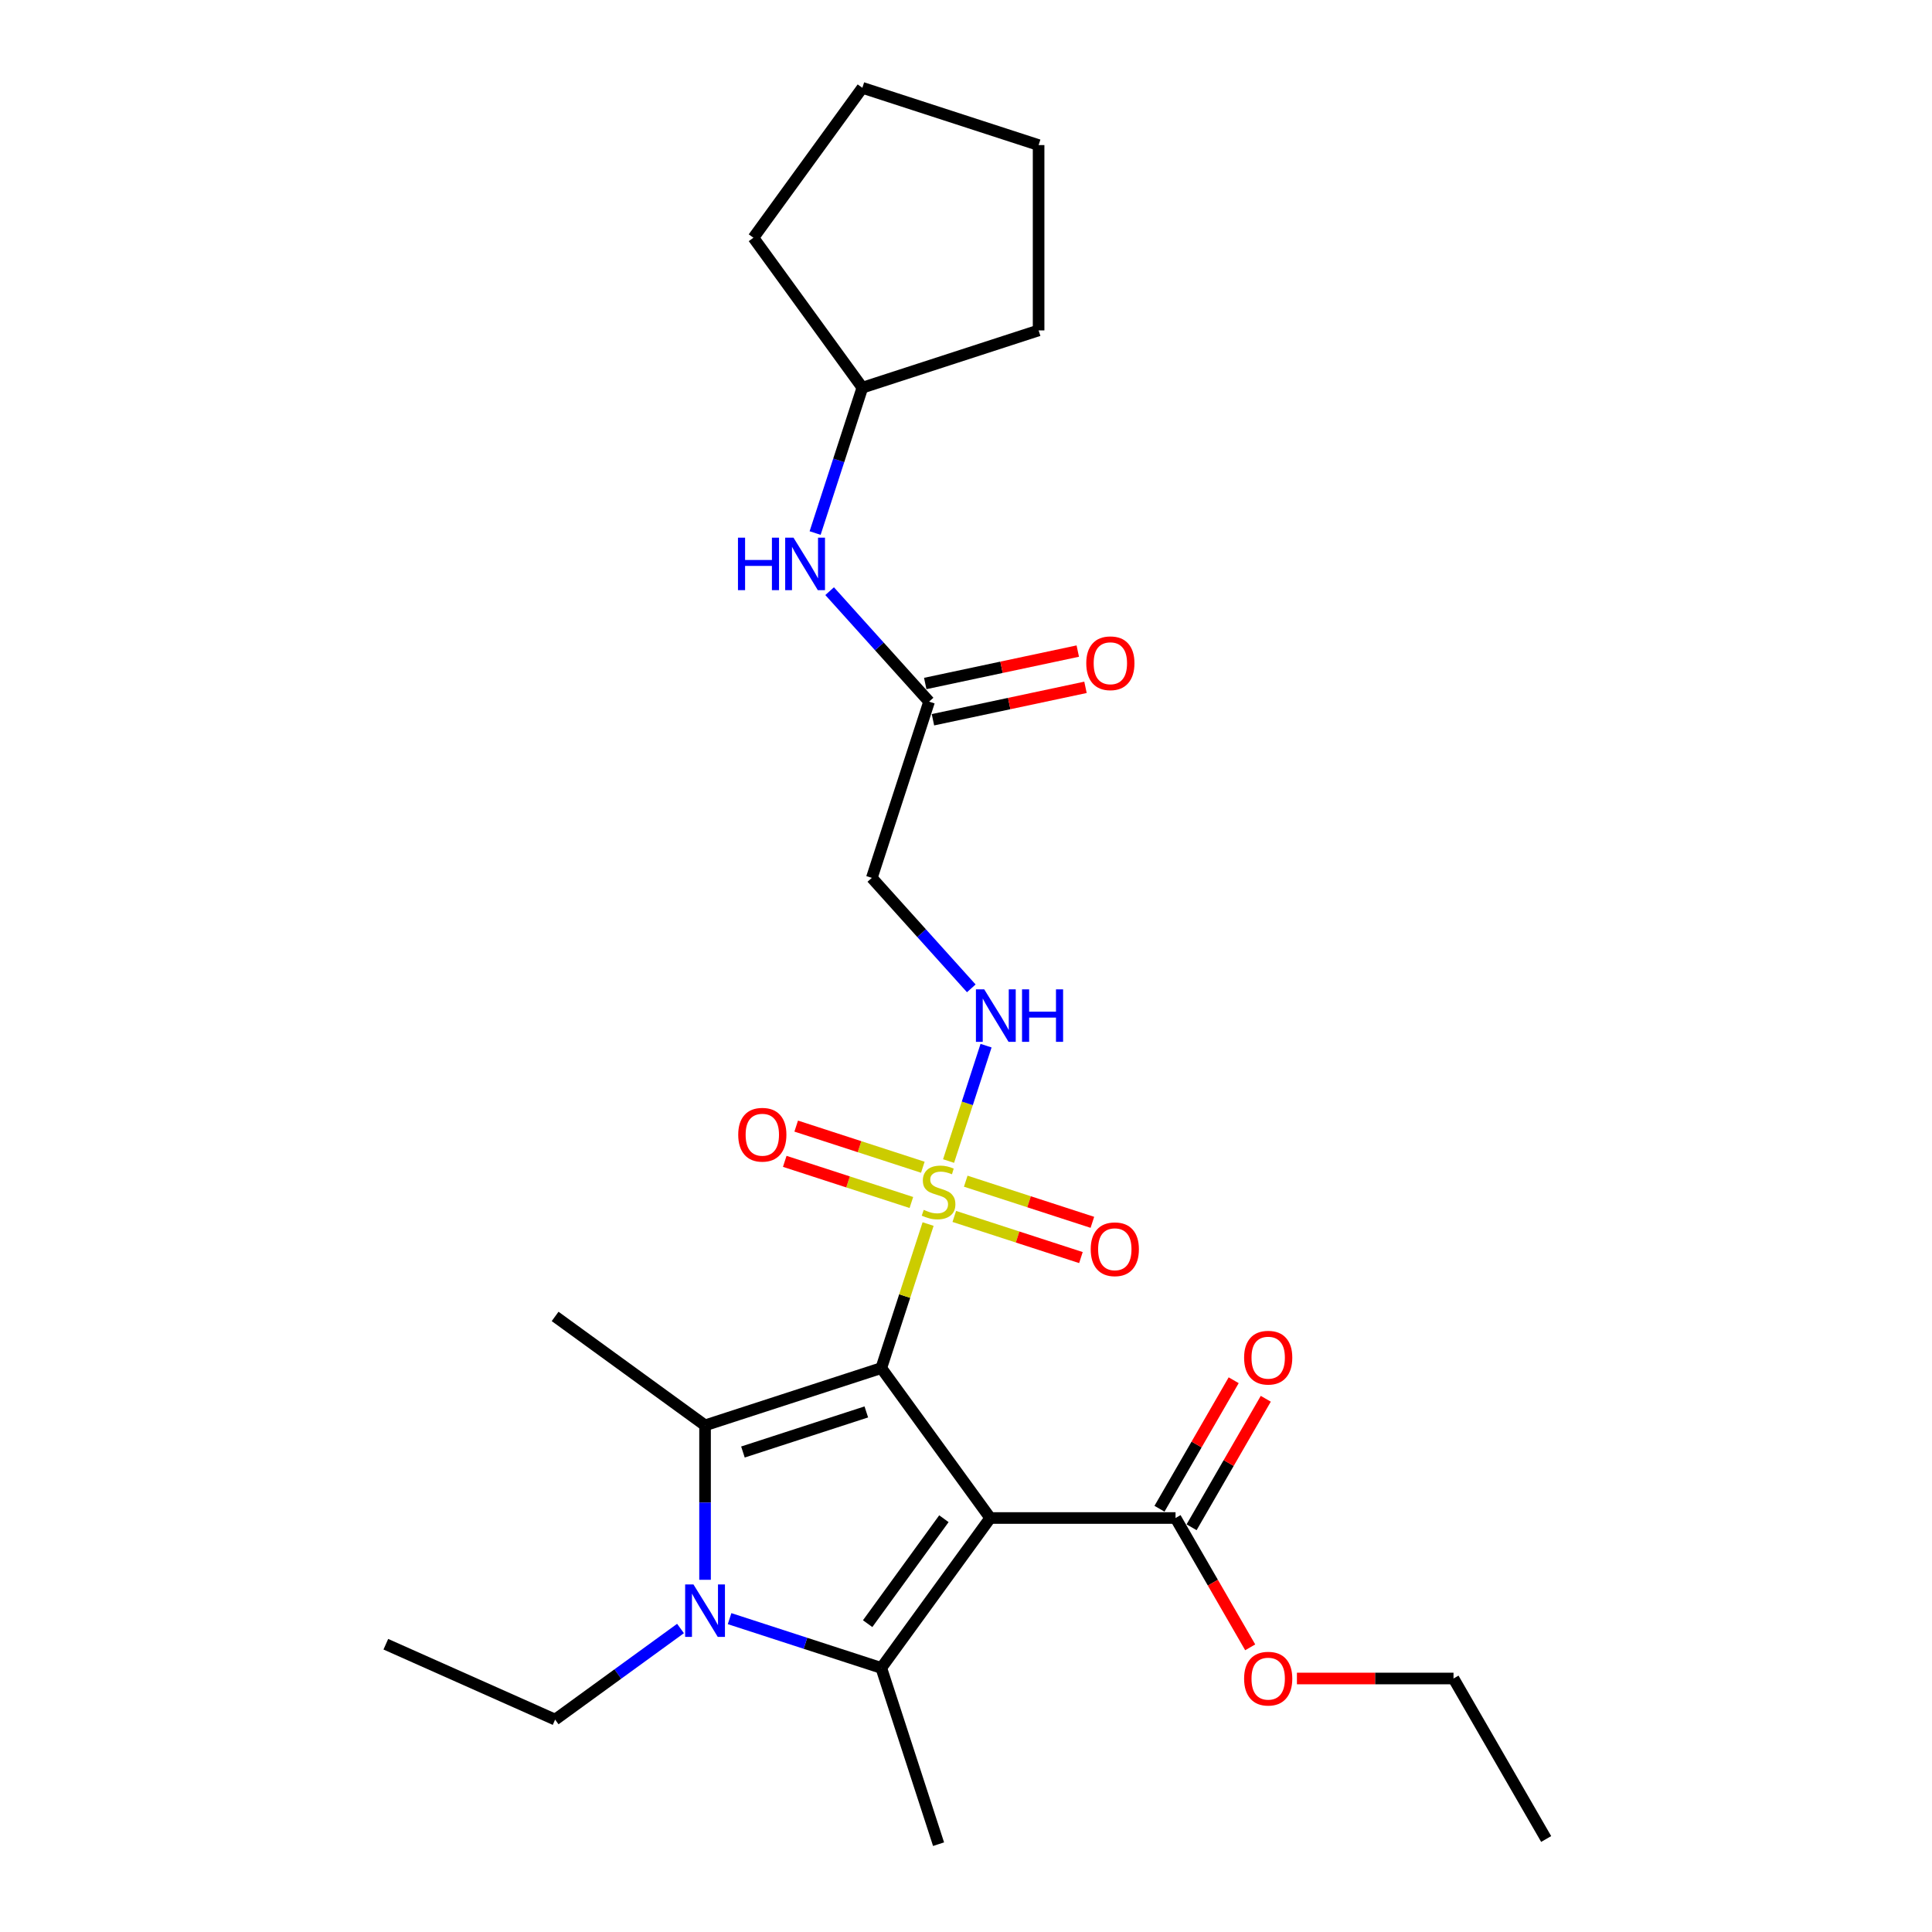 <?xml version='1.0' encoding='iso-8859-1'?>
<svg version='1.1' baseProfile='full'
              xmlns='http://www.w3.org/2000/svg'
                      xmlns:rdkit='http://www.rdkit.org/xml'
                      xmlns:xlink='http://www.w3.org/1999/xlink'
                  xml:space='preserve'
width='1000px' height='1000px' viewBox='0 0 1000 1000'>
<!-- END OF HEADER -->
<rect style='opacity:1.0;fill:#FFFFFF;stroke:none' width='1000' height='1000' x='0' y='0'> </rect>
<path class='bond-0' d='M 456.157,708.119 L 512.537,785.72' style='fill:none;fill-rule:evenodd;stroke:#000000;stroke-width:6px;stroke-linecap:butt;stroke-linejoin:miter;stroke-opacity:1' />
<path class='bond-1' d='M 456.157,708.119 L 468.269,670.842' style='fill:none;fill-rule:evenodd;stroke:#000000;stroke-width:6px;stroke-linecap:butt;stroke-linejoin:miter;stroke-opacity:1' />
<path class='bond-1' d='M 468.269,670.842 L 480.381,633.565' style='fill:none;fill-rule:evenodd;stroke:#CCCC00;stroke-width:6px;stroke-linecap:butt;stroke-linejoin:miter;stroke-opacity:1' />
<path class='bond-2' d='M 456.157,708.119 L 364.932,737.76' style='fill:none;fill-rule:evenodd;stroke:#000000;stroke-width:6px;stroke-linecap:butt;stroke-linejoin:miter;stroke-opacity:1' />
<path class='bond-2' d='M 448.401,730.811 L 384.544,751.559' style='fill:none;fill-rule:evenodd;stroke:#000000;stroke-width:6px;stroke-linecap:butt;stroke-linejoin:miter;stroke-opacity:1' />
<path class='bond-3' d='M 512.537,785.72 L 456.157,863.321' style='fill:none;fill-rule:evenodd;stroke:#000000;stroke-width:6px;stroke-linecap:butt;stroke-linejoin:miter;stroke-opacity:1' />
<path class='bond-3' d='M 488.56,786.084 L 449.094,840.404' style='fill:none;fill-rule:evenodd;stroke:#000000;stroke-width:6px;stroke-linecap:butt;stroke-linejoin:miter;stroke-opacity:1' />
<path class='bond-5' d='M 512.537,785.72 L 608.456,785.72' style='fill:none;fill-rule:evenodd;stroke:#000000;stroke-width:6px;stroke-linecap:butt;stroke-linejoin:miter;stroke-opacity:1' />
<path class='bond-6' d='M 490.977,600.953 L 500.68,571.092' style='fill:none;fill-rule:evenodd;stroke:#CCCC00;stroke-width:6px;stroke-linecap:butt;stroke-linejoin:miter;stroke-opacity:1' />
<path class='bond-6' d='M 500.68,571.092 L 510.382,541.231' style='fill:none;fill-rule:evenodd;stroke:#0000FF;stroke-width:6px;stroke-linecap:butt;stroke-linejoin:miter;stroke-opacity:1' />
<path class='bond-9' d='M 493.941,629.626 L 526.712,640.274' style='fill:none;fill-rule:evenodd;stroke:#CCCC00;stroke-width:6px;stroke-linecap:butt;stroke-linejoin:miter;stroke-opacity:1' />
<path class='bond-9' d='M 526.712,640.274 L 559.483,650.922' style='fill:none;fill-rule:evenodd;stroke:#FF0000;stroke-width:6px;stroke-linecap:butt;stroke-linejoin:miter;stroke-opacity:1' />
<path class='bond-9' d='M 499.869,611.381 L 532.64,622.029' style='fill:none;fill-rule:evenodd;stroke:#CCCC00;stroke-width:6px;stroke-linecap:butt;stroke-linejoin:miter;stroke-opacity:1' />
<path class='bond-9' d='M 532.64,622.029 L 565.411,632.677' style='fill:none;fill-rule:evenodd;stroke:#FF0000;stroke-width:6px;stroke-linecap:butt;stroke-linejoin:miter;stroke-opacity:1' />
<path class='bond-10' d='M 477.654,604.163 L 444.883,593.515' style='fill:none;fill-rule:evenodd;stroke:#CCCC00;stroke-width:6px;stroke-linecap:butt;stroke-linejoin:miter;stroke-opacity:1' />
<path class='bond-10' d='M 444.883,593.515 L 412.112,582.867' style='fill:none;fill-rule:evenodd;stroke:#FF0000;stroke-width:6px;stroke-linecap:butt;stroke-linejoin:miter;stroke-opacity:1' />
<path class='bond-10' d='M 471.726,622.408 L 438.955,611.76' style='fill:none;fill-rule:evenodd;stroke:#CCCC00;stroke-width:6px;stroke-linecap:butt;stroke-linejoin:miter;stroke-opacity:1' />
<path class='bond-10' d='M 438.955,611.76 L 406.184,601.112' style='fill:none;fill-rule:evenodd;stroke:#FF0000;stroke-width:6px;stroke-linecap:butt;stroke-linejoin:miter;stroke-opacity:1' />
<path class='bond-4' d='M 364.932,737.76 L 364.932,777.73' style='fill:none;fill-rule:evenodd;stroke:#000000;stroke-width:6px;stroke-linecap:butt;stroke-linejoin:miter;stroke-opacity:1' />
<path class='bond-4' d='M 364.932,777.73 L 364.932,817.7' style='fill:none;fill-rule:evenodd;stroke:#0000FF;stroke-width:6px;stroke-linecap:butt;stroke-linejoin:miter;stroke-opacity:1' />
<path class='bond-16' d='M 364.932,737.76 L 287.331,681.38' style='fill:none;fill-rule:evenodd;stroke:#000000;stroke-width:6px;stroke-linecap:butt;stroke-linejoin:miter;stroke-opacity:1' />
<path class='bond-15' d='M 456.157,863.321 L 485.798,954.545' style='fill:none;fill-rule:evenodd;stroke:#000000;stroke-width:6px;stroke-linecap:butt;stroke-linejoin:miter;stroke-opacity:1' />
<path class='bond-26' d='M 456.157,863.321 L 416.894,850.563' style='fill:none;fill-rule:evenodd;stroke:#000000;stroke-width:6px;stroke-linecap:butt;stroke-linejoin:miter;stroke-opacity:1' />
<path class='bond-26' d='M 416.894,850.563 L 377.632,837.806' style='fill:none;fill-rule:evenodd;stroke:#0000FF;stroke-width:6px;stroke-linecap:butt;stroke-linejoin:miter;stroke-opacity:1' />
<path class='bond-14' d='M 352.232,842.907 L 319.782,866.483' style='fill:none;fill-rule:evenodd;stroke:#0000FF;stroke-width:6px;stroke-linecap:butt;stroke-linejoin:miter;stroke-opacity:1' />
<path class='bond-14' d='M 319.782,866.483 L 287.331,890.06' style='fill:none;fill-rule:evenodd;stroke:#000000;stroke-width:6px;stroke-linecap:butt;stroke-linejoin:miter;stroke-opacity:1' />
<path class='bond-12' d='M 616.763,790.516 L 635.964,757.259' style='fill:none;fill-rule:evenodd;stroke:#000000;stroke-width:6px;stroke-linecap:butt;stroke-linejoin:miter;stroke-opacity:1' />
<path class='bond-12' d='M 635.964,757.259 L 655.165,724.003' style='fill:none;fill-rule:evenodd;stroke:#FF0000;stroke-width:6px;stroke-linecap:butt;stroke-linejoin:miter;stroke-opacity:1' />
<path class='bond-12' d='M 600.15,780.924 L 619.35,747.668' style='fill:none;fill-rule:evenodd;stroke:#000000;stroke-width:6px;stroke-linecap:butt;stroke-linejoin:miter;stroke-opacity:1' />
<path class='bond-12' d='M 619.35,747.668 L 638.551,714.411' style='fill:none;fill-rule:evenodd;stroke:#FF0000;stroke-width:6px;stroke-linecap:butt;stroke-linejoin:miter;stroke-opacity:1' />
<path class='bond-17' d='M 608.456,785.72 L 627.779,819.188' style='fill:none;fill-rule:evenodd;stroke:#000000;stroke-width:6px;stroke-linecap:butt;stroke-linejoin:miter;stroke-opacity:1' />
<path class='bond-17' d='M 627.779,819.188 L 647.101,852.655' style='fill:none;fill-rule:evenodd;stroke:#FF0000;stroke-width:6px;stroke-linecap:butt;stroke-linejoin:miter;stroke-opacity:1' />
<path class='bond-7' d='M 502.739,511.565 L 476.997,482.976' style='fill:none;fill-rule:evenodd;stroke:#0000FF;stroke-width:6px;stroke-linecap:butt;stroke-linejoin:miter;stroke-opacity:1' />
<path class='bond-7' d='M 476.997,482.976 L 451.256,454.388' style='fill:none;fill-rule:evenodd;stroke:#000000;stroke-width:6px;stroke-linecap:butt;stroke-linejoin:miter;stroke-opacity:1' />
<path class='bond-8' d='M 451.256,454.388 L 480.896,363.163' style='fill:none;fill-rule:evenodd;stroke:#000000;stroke-width:6px;stroke-linecap:butt;stroke-linejoin:miter;stroke-opacity:1' />
<path class='bond-11' d='M 480.896,363.163 L 455.155,334.574' style='fill:none;fill-rule:evenodd;stroke:#000000;stroke-width:6px;stroke-linecap:butt;stroke-linejoin:miter;stroke-opacity:1' />
<path class='bond-11' d='M 455.155,334.574 L 429.413,305.985' style='fill:none;fill-rule:evenodd;stroke:#0000FF;stroke-width:6px;stroke-linecap:butt;stroke-linejoin:miter;stroke-opacity:1' />
<path class='bond-13' d='M 482.891,372.545 L 522.369,364.154' style='fill:none;fill-rule:evenodd;stroke:#000000;stroke-width:6px;stroke-linecap:butt;stroke-linejoin:miter;stroke-opacity:1' />
<path class='bond-13' d='M 522.369,364.154 L 561.847,355.762' style='fill:none;fill-rule:evenodd;stroke:#FF0000;stroke-width:6px;stroke-linecap:butt;stroke-linejoin:miter;stroke-opacity:1' />
<path class='bond-13' d='M 478.902,353.78 L 518.38,345.389' style='fill:none;fill-rule:evenodd;stroke:#000000;stroke-width:6px;stroke-linecap:butt;stroke-linejoin:miter;stroke-opacity:1' />
<path class='bond-13' d='M 518.38,345.389 L 557.858,336.998' style='fill:none;fill-rule:evenodd;stroke:#FF0000;stroke-width:6px;stroke-linecap:butt;stroke-linejoin:miter;stroke-opacity:1' />
<path class='bond-18' d='M 421.906,275.9 L 434.13,238.278' style='fill:none;fill-rule:evenodd;stroke:#0000FF;stroke-width:6px;stroke-linecap:butt;stroke-linejoin:miter;stroke-opacity:1' />
<path class='bond-18' d='M 434.13,238.278 L 446.354,200.656' style='fill:none;fill-rule:evenodd;stroke:#000000;stroke-width:6px;stroke-linecap:butt;stroke-linejoin:miter;stroke-opacity:1' />
<path class='bond-22' d='M 287.331,890.06 L 199.704,851.046' style='fill:none;fill-rule:evenodd;stroke:#000000;stroke-width:6px;stroke-linecap:butt;stroke-linejoin:miter;stroke-opacity:1' />
<path class='bond-19' d='M 671.284,868.789 L 711.81,868.789' style='fill:none;fill-rule:evenodd;stroke:#FF0000;stroke-width:6px;stroke-linecap:butt;stroke-linejoin:miter;stroke-opacity:1' />
<path class='bond-19' d='M 711.81,868.789 L 752.336,868.789' style='fill:none;fill-rule:evenodd;stroke:#000000;stroke-width:6px;stroke-linecap:butt;stroke-linejoin:miter;stroke-opacity:1' />
<path class='bond-20' d='M 446.354,200.656 L 389.974,123.055' style='fill:none;fill-rule:evenodd;stroke:#000000;stroke-width:6px;stroke-linecap:butt;stroke-linejoin:miter;stroke-opacity:1' />
<path class='bond-21' d='M 446.354,200.656 L 537.579,171.015' style='fill:none;fill-rule:evenodd;stroke:#000000;stroke-width:6px;stroke-linecap:butt;stroke-linejoin:miter;stroke-opacity:1' />
<path class='bond-23' d='M 752.336,868.789 L 800.296,951.858' style='fill:none;fill-rule:evenodd;stroke:#000000;stroke-width:6px;stroke-linecap:butt;stroke-linejoin:miter;stroke-opacity:1' />
<path class='bond-24' d='M 389.974,123.055 L 446.354,45.455' style='fill:none;fill-rule:evenodd;stroke:#000000;stroke-width:6px;stroke-linecap:butt;stroke-linejoin:miter;stroke-opacity:1' />
<path class='bond-25' d='M 537.579,171.015 L 537.579,75.095' style='fill:none;fill-rule:evenodd;stroke:#000000;stroke-width:6px;stroke-linecap:butt;stroke-linejoin:miter;stroke-opacity:1' />
<path class='bond-27' d='M 446.354,45.455 L 537.579,75.095' style='fill:none;fill-rule:evenodd;stroke:#000000;stroke-width:6px;stroke-linecap:butt;stroke-linejoin:miter;stroke-opacity:1' />
<path  class='atom-2' d='M 478.124 626.218
Q 478.431 626.333, 479.697 626.87
Q 480.963 627.407, 482.344 627.753
Q 483.764 628.06, 485.145 628.06
Q 487.716 628.06, 489.212 626.832
Q 490.709 625.566, 490.709 623.379
Q 490.709 621.882, 489.941 620.962
Q 489.212 620.041, 488.061 619.542
Q 486.91 619.043, 484.992 618.468
Q 482.575 617.739, 481.117 617.048
Q 479.697 616.357, 478.661 614.899
Q 477.664 613.441, 477.664 610.986
Q 477.664 607.571, 479.966 605.461
Q 482.306 603.351, 486.91 603.351
Q 490.056 603.351, 493.625 604.847
L 492.742 607.801
Q 489.481 606.459, 487.025 606.459
Q 484.378 606.459, 482.92 607.571
Q 481.462 608.645, 481.5 610.526
Q 481.5 611.983, 482.229 612.866
Q 482.997 613.748, 484.071 614.247
Q 485.184 614.746, 487.025 615.321
Q 489.481 616.089, 490.939 616.856
Q 492.397 617.624, 493.433 619.197
Q 494.507 620.731, 494.507 623.379
Q 494.507 627.139, 491.975 629.172
Q 489.481 631.167, 485.299 631.167
Q 482.882 631.167, 481.04 630.63
Q 479.237 630.131, 477.088 629.249
L 478.124 626.218
' fill='#CCCC00'/>
<path  class='atom-5' d='M 358.927 820.098
L 367.829 834.486
Q 368.711 835.905, 370.131 838.476
Q 371.55 841.046, 371.627 841.2
L 371.627 820.098
L 375.234 820.098
L 375.234 847.262
L 371.512 847.262
L 361.958 831.531
Q 360.846 829.69, 359.656 827.579
Q 358.505 825.469, 358.16 824.817
L 358.16 847.262
L 354.63 847.262
L 354.63 820.098
L 358.927 820.098
' fill='#0000FF'/>
<path  class='atom-7' d='M 509.434 512.087
L 518.335 526.475
Q 519.218 527.895, 520.637 530.466
Q 522.057 533.036, 522.134 533.19
L 522.134 512.087
L 525.74 512.087
L 525.74 539.252
L 522.018 539.252
L 512.465 523.521
Q 511.352 521.679, 510.163 519.569
Q 509.012 517.459, 508.666 516.807
L 508.666 539.252
L 505.137 539.252
L 505.137 512.087
L 509.434 512.087
' fill='#0000FF'/>
<path  class='atom-7' d='M 529.001 512.087
L 532.685 512.087
L 532.685 523.636
L 546.574 523.636
L 546.574 512.087
L 550.257 512.087
L 550.257 539.252
L 546.574 539.252
L 546.574 526.706
L 532.685 526.706
L 532.685 539.252
L 529.001 539.252
L 529.001 512.087
' fill='#0000FF'/>
<path  class='atom-10' d='M 564.553 646.612
Q 564.553 640.09, 567.776 636.445
Q 570.999 632.8, 577.022 632.8
Q 583.046 632.8, 586.269 636.445
Q 589.492 640.09, 589.492 646.612
Q 589.492 653.211, 586.231 656.971
Q 582.969 660.693, 577.022 660.693
Q 571.037 660.693, 567.776 656.971
Q 564.553 653.25, 564.553 646.612
M 577.022 657.624
Q 581.166 657.624, 583.392 654.861
Q 585.655 652.06, 585.655 646.612
Q 585.655 641.279, 583.392 638.593
Q 581.166 635.869, 577.022 635.869
Q 572.879 635.869, 570.615 638.555
Q 568.39 641.241, 568.39 646.612
Q 568.39 652.099, 570.615 654.861
Q 572.879 657.624, 577.022 657.624
' fill='#FF0000'/>
<path  class='atom-11' d='M 382.103 587.331
Q 382.103 580.808, 385.326 577.163
Q 388.549 573.518, 394.573 573.518
Q 400.596 573.518, 403.819 577.163
Q 407.042 580.808, 407.042 587.331
Q 407.042 593.93, 403.781 597.69
Q 400.52 601.412, 394.573 601.412
Q 388.587 601.412, 385.326 597.69
Q 382.103 593.968, 382.103 587.331
M 394.573 598.342
Q 398.716 598.342, 400.942 595.58
Q 403.205 592.779, 403.205 587.331
Q 403.205 581.997, 400.942 579.312
Q 398.716 576.588, 394.573 576.588
Q 390.429 576.588, 388.165 579.273
Q 385.94 581.959, 385.94 587.331
Q 385.94 592.817, 388.165 595.58
Q 390.429 598.342, 394.573 598.342
' fill='#FF0000'/>
<path  class='atom-12' d='M 381.972 278.298
L 385.655 278.298
L 385.655 289.847
L 399.544 289.847
L 399.544 278.298
L 403.227 278.298
L 403.227 305.463
L 399.544 305.463
L 399.544 292.916
L 385.655 292.916
L 385.655 305.463
L 381.972 305.463
L 381.972 278.298
' fill='#0000FF'/>
<path  class='atom-12' d='M 410.709 278.298
L 419.61 292.686
Q 420.493 294.106, 421.913 296.677
Q 423.332 299.247, 423.409 299.401
L 423.409 278.298
L 427.015 278.298
L 427.015 305.463
L 423.294 305.463
L 413.74 289.732
Q 412.628 287.89, 411.438 285.78
Q 410.287 283.67, 409.942 283.018
L 409.942 305.463
L 406.412 305.463
L 406.412 278.298
L 410.709 278.298
' fill='#0000FF'/>
<path  class='atom-13' d='M 643.947 702.728
Q 643.947 696.205, 647.17 692.561
Q 650.392 688.916, 656.416 688.916
Q 662.44 688.916, 665.663 692.561
Q 668.886 696.205, 668.886 702.728
Q 668.886 709.327, 665.624 713.087
Q 662.363 716.809, 656.416 716.809
Q 650.431 716.809, 647.17 713.087
Q 643.947 709.366, 643.947 702.728
M 656.416 713.74
Q 660.56 713.74, 662.785 710.977
Q 665.049 708.176, 665.049 702.728
Q 665.049 697.395, 662.785 694.709
Q 660.56 691.985, 656.416 691.985
Q 652.272 691.985, 650.009 694.671
Q 647.783 697.356, 647.783 702.728
Q 647.783 708.215, 650.009 710.977
Q 652.272 713.74, 656.416 713.74
' fill='#FF0000'/>
<path  class='atom-14' d='M 562.25 343.297
Q 562.25 336.774, 565.473 333.129
Q 568.696 329.484, 574.72 329.484
Q 580.744 329.484, 583.967 333.129
Q 587.189 336.774, 587.189 343.297
Q 587.189 349.896, 583.928 353.656
Q 580.667 357.378, 574.72 357.378
Q 568.734 357.378, 565.473 353.656
Q 562.25 349.934, 562.25 343.297
M 574.72 354.308
Q 578.864 354.308, 581.089 351.546
Q 583.353 348.745, 583.353 343.297
Q 583.353 337.963, 581.089 335.278
Q 578.864 332.554, 574.72 332.554
Q 570.576 332.554, 568.312 335.239
Q 566.087 337.925, 566.087 343.297
Q 566.087 348.783, 568.312 351.546
Q 570.576 354.308, 574.72 354.308
' fill='#FF0000'/>
<path  class='atom-18' d='M 643.947 868.866
Q 643.947 862.343, 647.17 858.698
Q 650.392 855.053, 656.416 855.053
Q 662.44 855.053, 665.663 858.698
Q 668.886 862.343, 668.886 868.866
Q 668.886 875.465, 665.624 879.225
Q 662.363 882.946, 656.416 882.946
Q 650.431 882.946, 647.17 879.225
Q 643.947 875.503, 643.947 868.866
M 656.416 879.877
Q 660.56 879.877, 662.785 877.115
Q 665.049 874.314, 665.049 868.866
Q 665.049 863.532, 662.785 860.847
Q 660.56 858.123, 656.416 858.123
Q 652.272 858.123, 650.009 860.808
Q 647.783 863.494, 647.783 868.866
Q 647.783 874.352, 650.009 877.115
Q 652.272 879.877, 656.416 879.877
' fill='#FF0000'/>
</svg>
